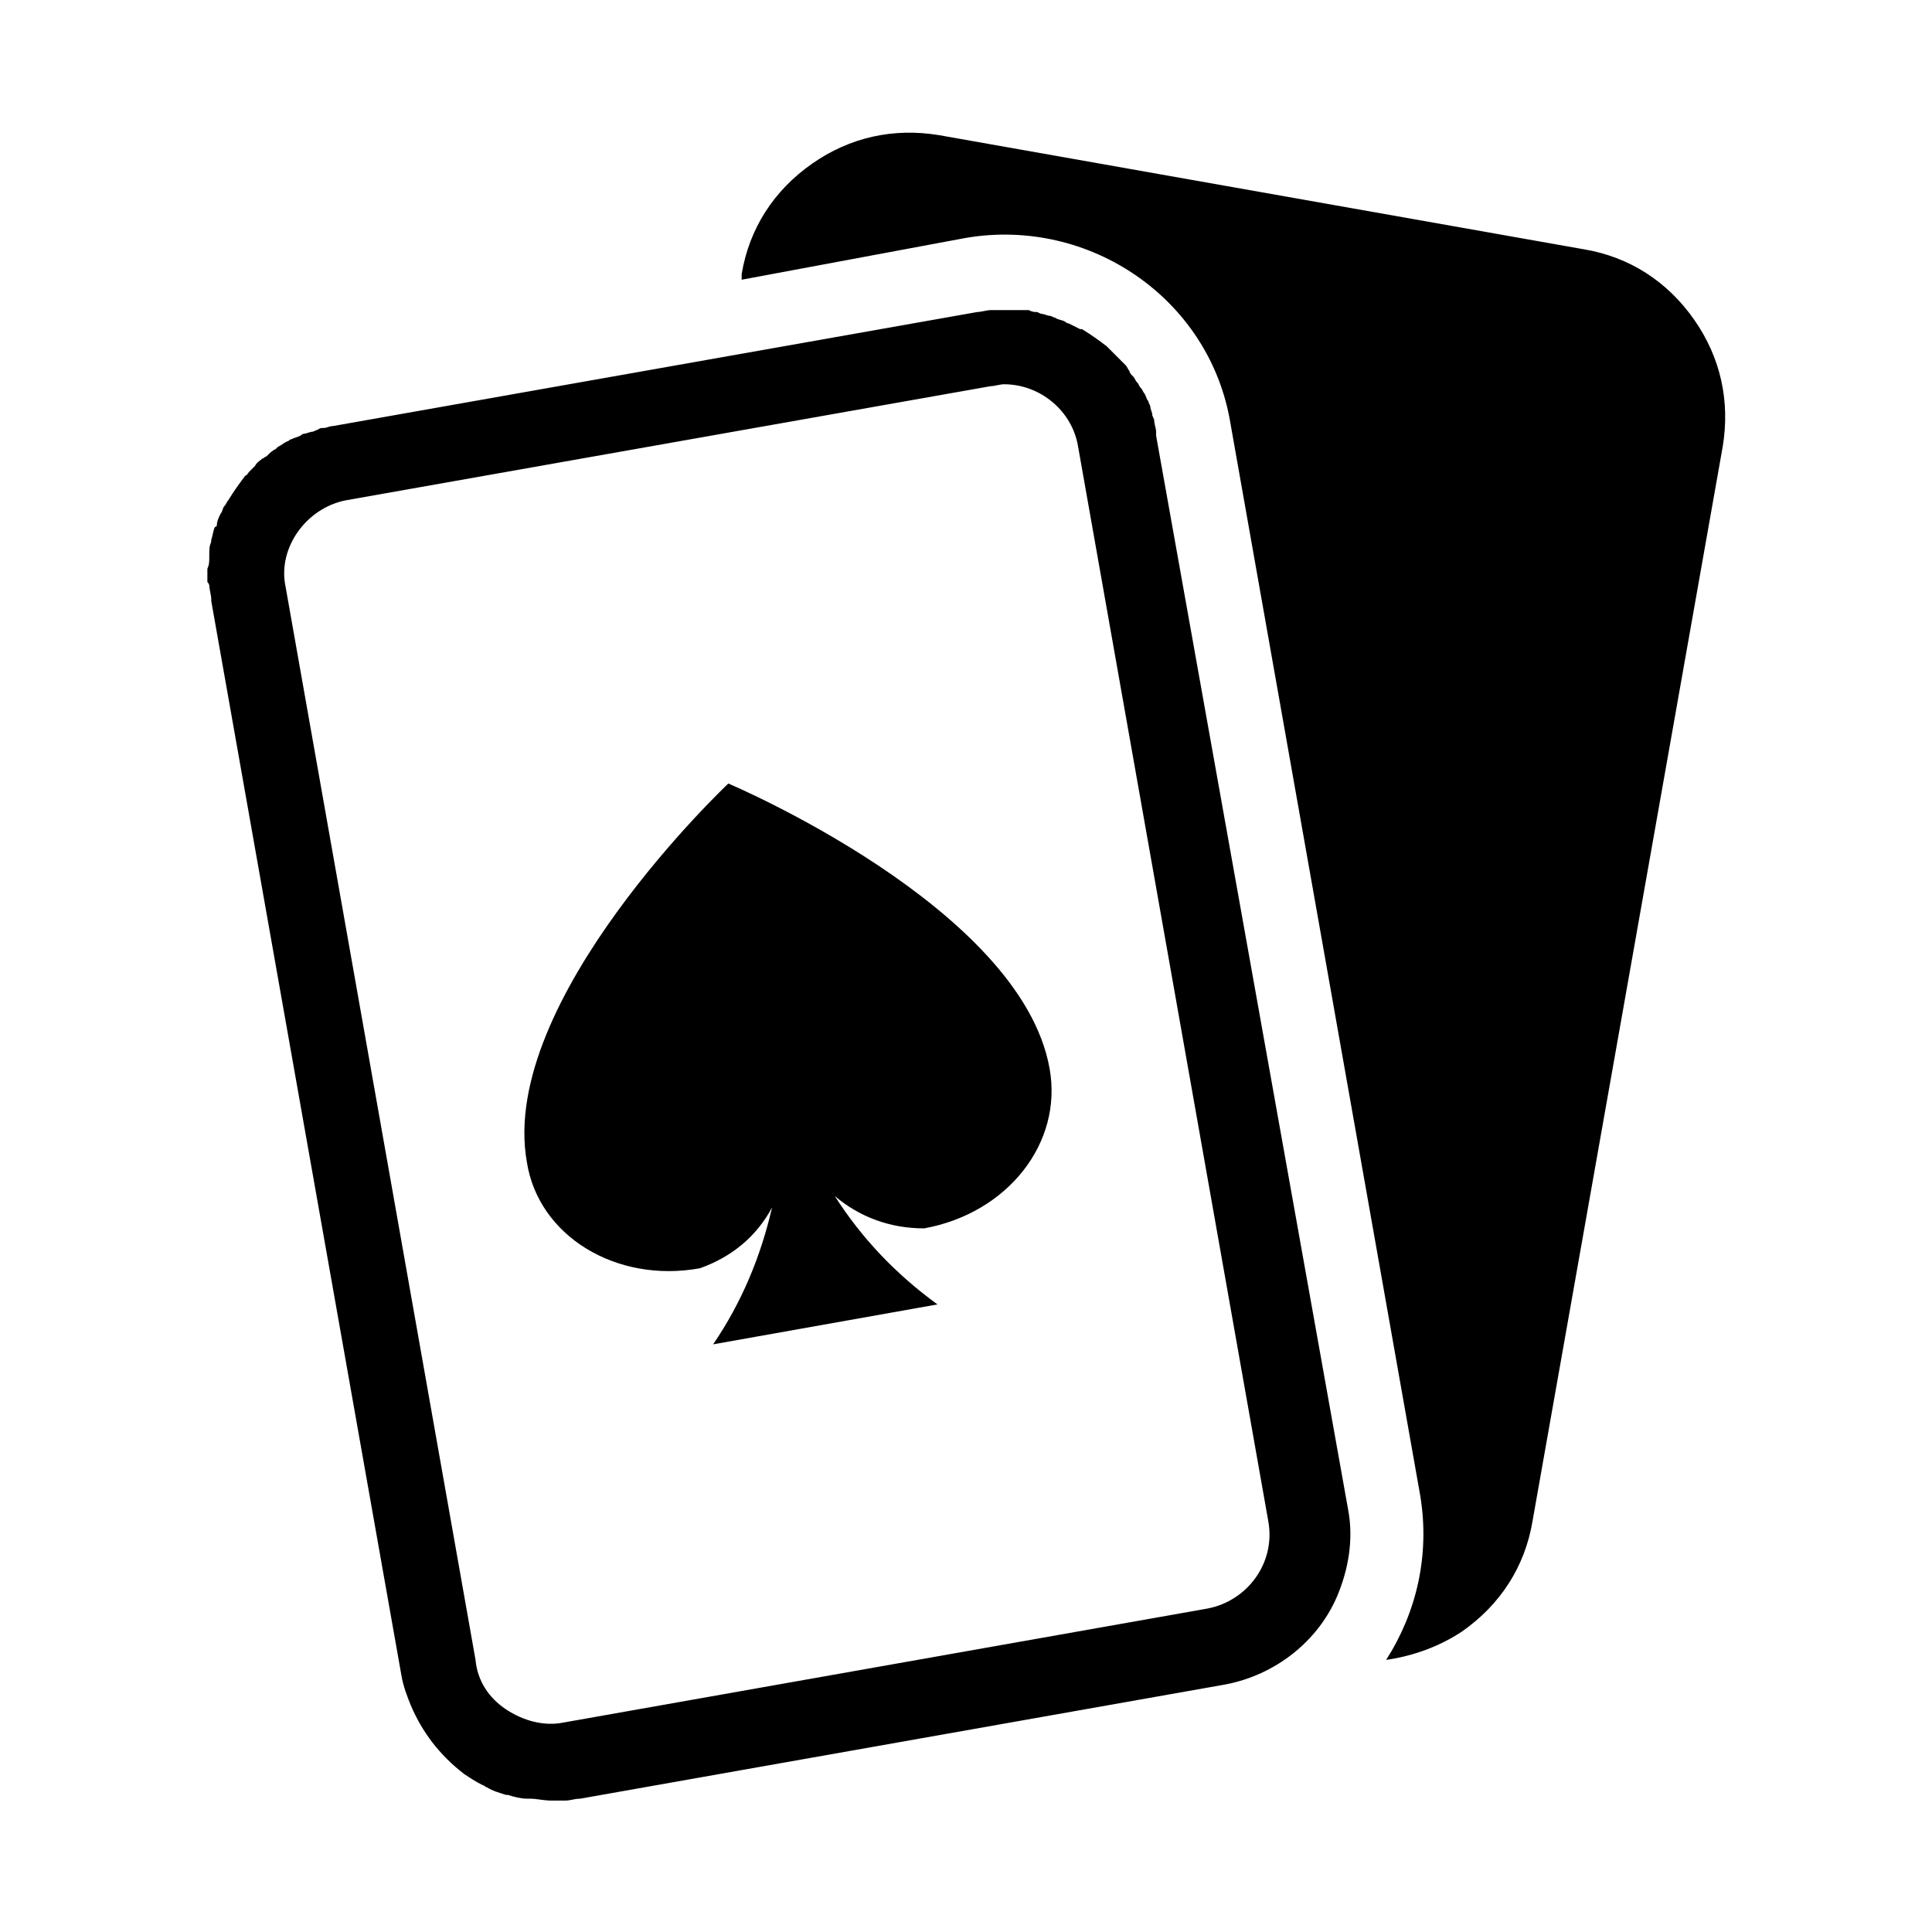 <?xml version="1.0" encoding="UTF-8"?>
<!-- Uploaded to: ICON Repo, www.iconrepo.com, Generator: ICON Repo Mixer Tools -->
<svg fill="#000000" width="800px" height="800px" version="1.1" viewBox="144 144 512 512" xmlns="http://www.w3.org/2000/svg">
 <g>
  <path d="m400 207.04c32.746-5.543 64.488 16.121 70.031 48.871l50.383 284.65c2.519 15.617-1.008 30.73-9.07 43.328 7.055-1.008 14.105-3.527 20.152-7.559 10.078-7.055 16.625-17.129 18.641-29.223l50.383-284.65c2.016-12.09-0.504-23.68-7.559-33.754-7.055-10.078-17.129-16.625-29.223-18.641l-170.79-30.23c-12.09-2.016-23.68 0.504-33.754 7.559-10.078 7.055-16.625 17.129-18.641 29.223v1.512z"/>
  <path d="m199.48 299.24c0 1.008 0.504 2.519 0.504 3.527v0.504l50.383 284.65c0.504 3.023 1.512 5.543 2.519 8.062 3.023 7.055 7.559 13.098 14.105 18.137 1.512 1.008 3.023 2.016 5.039 3.023 0.504 0 0.504 0.504 1.008 0.504 1.512 1.008 3.527 1.512 5.039 2.016h0.504c1.512 0.504 3.527 1.008 5.039 1.008h1.008c1.512 0 3.527 0.504 5.543 0.504h0.504 2.016 1.008c1.512 0 2.519-0.504 4.031-0.504l170.79-30.23c13.602-2.519 24.688-11.586 29.727-23.176 3.023-7.055 4.535-15.113 3.023-23.176l-50.895-284.65v-1.008c0-1.008-0.504-2.016-0.504-3.023 0-0.504-0.504-1.008-0.504-1.512 0-0.504-0.504-1.512-0.504-2.016s-0.504-1.008-0.504-1.512c-0.504-0.504-0.504-1.008-1.008-2.016-0.504-0.504-0.504-1.008-1.008-1.512s-0.504-1.008-1.008-1.512-0.504-1.008-1.008-1.512c-0.504-0.504-1.008-1.008-1.008-1.512-0.504-0.504-0.504-1.008-1.008-1.512-0.504-0.504-1.008-1.008-1.512-1.512-0.504-0.504-0.504-0.504-1.008-1.008-0.504-0.504-1.512-1.512-2.016-2.016l-0.504-0.504c-2.016-1.512-4.031-3.023-6.551-4.535h-0.504c-1.008-0.504-2.016-1.008-3.023-1.512-0.504 0-1.008-0.504-1.008-0.504-1.004-0.5-2.012-0.5-2.516-1.004-0.504 0-1.008-0.504-1.512-0.504-0.504 0-1.512-0.504-2.016-0.504-0.504 0-1.008-0.504-1.512-0.504-0.504 0-1.008 0-2.016-0.504h-2.016-2.016-2.016-0.504-2.016-1.512c-1.008 0-2.519 0.504-3.527 0.504l-170.79 30.23c-1.008 0-1.512 0.504-2.519 0.504-0.504 0-1.008 0-1.512 0.504-0.504 0-1.008 0.504-1.512 0.504-0.504 0-1.512 0.504-2.016 0.504-0.504 0-1.008 0.504-1.008 0.504-1.008 0.504-1.512 0.504-2.519 1.008-0.504 0-0.504 0.504-1.008 0.504-1.008 0.504-1.512 1.008-2.519 1.512l-0.504 0.504c-1.008 0.504-1.512 1.008-2.519 2.016-0.504 0-0.504 0.504-1.008 0.504-0.504 0.504-1.512 1.008-2.016 2.016l-1.512 1.512c-0.504 0.504-0.504 1.008-1.008 1.008-1.512 2.016-3.023 4.031-4.535 6.551-0.504 0.504-0.504 1.008-1.008 1.512-0.504 0.504-0.504 1.512-1.008 2.016-0.504 1.008-1.008 2.016-1.008 3.023 0 0 0 0.504-0.504 0.504-0.504 1.008-0.504 2.016-1.008 3.527v0.504c-0.504 1.008-0.504 2.016-0.504 3.527v0.504c0 1.008 0 2.016-0.504 3.023v0.504 3.023c0.516 0.496 0.516 1 0.516 1zm36.277-22.672 170.79-30.23c1.008 0 2.519-0.504 3.527-0.504 9.574 0 18.137 7.055 19.648 16.625l50.383 284.65c2.016 11.082-5.543 21.16-16.121 23.176l-170.79 30.23c-5.039 1.008-10.578-0.504-15.113-3.527-4.535-3.023-7.559-7.559-8.062-13.098l-50.383-284.65c-2.016-10.078 5.539-20.656 16.121-22.672z"/>
  <path d="m329.46 480.11c8.566-3.023 15.113-8.566 19.145-16.121-3.023 13.098-8.062 25.191-15.617 36.273l59.449-10.578c-11.082-8.062-20.152-17.633-27.207-28.719 6.551 5.543 14.609 8.566 23.68 8.566 22.168-4.031 36.777-22.672 33.25-42.32-7.559-42.824-85.145-75.57-85.145-75.57 0.004-0.004-60.957 57.43-53.402 100.25 3.023 19.648 23.68 32.242 45.848 28.215z"/>
 </g>
</svg>